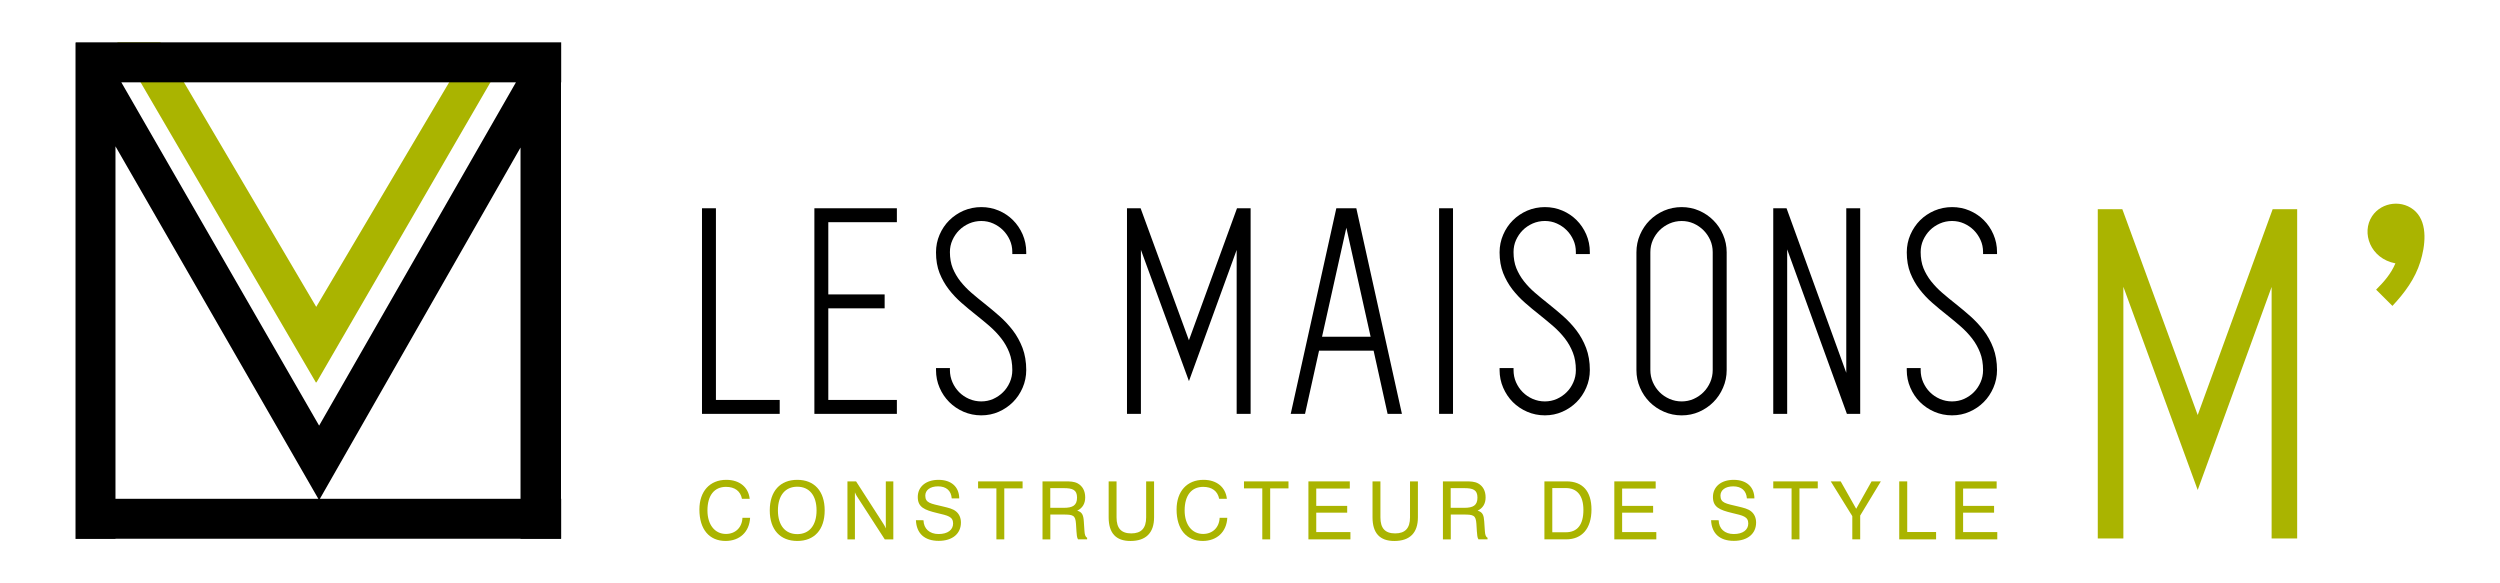 <?xml version="1.0" encoding="utf-8"?>
<!-- Generator: Adobe Illustrator 16.0.0, SVG Export Plug-In . SVG Version: 6.00 Build 0)  -->
<!DOCTYPE svg PUBLIC "-//W3C//DTD SVG 1.1//EN" "http://www.w3.org/Graphics/SVG/1.1/DTD/svg11.dtd">
<svg version="1.1" id="Calque_1" xmlns="http://www.w3.org/2000/svg" xmlns:xlink="http://www.w3.org/1999/xlink" x="0px" y="0px"
	 width="300px" height="70px" viewBox="0 0 300 70" enable-background="new 0 0 300 70" xml:space="preserve">
<path fill="#AAB400" d="M61.562,5.203l-4.932,0.061L37.947,36.824L19.249,5.082H14.07l23.858,40.849c0,0,0.03-0.049,0.068-0.113
	c0.004,0.007,0.011,0.023,0.011,0.023L61.562,5.203z"/>
<g>
	<path fill="#AAB400" d="M90.012,62.14c-0.089,1.694-1.25,2.774-2.95,2.774c-1.938,0-3.135-1.383-3.135-3.771
		c0-2.181,1.246-3.563,3.229-3.563c1.59,0,2.654,0.882,2.808,2.277h-0.931c-0.174-0.923-0.857-1.433-1.913-1.433
		c-1.404,0-2.226,1.023-2.226,2.833c0,1.724,0.898,2.816,2.217,2.816c1.129,0,1.934-0.766,1.982-1.935H90.012z"/>
	<path fill="#AAB400" d="M95.673,57.58c2.043,0,3.289,1.347,3.289,3.669c0,2.323-1.246,3.666-3.289,3.666s-3.301-1.343-3.301-3.666
		C92.372,58.927,93.63,57.58,95.673,57.58 M95.673,64.094c1.432,0,2.314-1.035,2.314-2.845c0-1.808-0.882-2.844-2.314-2.844
		s-2.322,1.036-2.322,2.844C93.351,63.059,94.241,64.094,95.673,64.094"/>
	<path fill="#AAB400" d="M101.693,57.766h1.036l3.253,5.053c0.125,0.19,0.239,0.396,0.315,0.591v-5.644h0.902v6.958h-1.028
		l-3.317-5.13c-0.098-0.146-0.183-0.307-0.264-0.515v5.645h-0.897V57.766z"/>
	<path fill="#AAB400" d="M110.819,62.43c0.021,1.016,0.724,1.654,1.809,1.654c1.104,0,1.744-0.502,1.744-1.266
		c0-0.834-0.647-0.951-1.906-1.251c-1.542-0.368-2.334-0.707-2.334-1.926c0-1.218,0.959-2.06,2.488-2.06
		c1.538,0,2.476,0.842,2.488,2.227h-0.902c-0.068-0.932-0.659-1.445-1.643-1.445c-0.951,0-1.529,0.457-1.529,1.113
		c0,0.89,0.647,0.951,2.108,1.299c0.68,0.165,1.21,0.279,1.599,0.61c0.368,0.307,0.57,0.765,0.57,1.323
		c0,1.326-1.008,2.196-2.67,2.196c-1.683,0-2.663-0.878-2.731-2.476H110.819z"/>
	<polygon fill="#AAB400" points="119.568,58.606 117.371,58.606 117.371,57.767 122.711,57.767 122.711,58.606 120.514,58.606 
		120.514,64.724 119.568,64.724 	"/>
	<path fill="#AAB400" d="M127.804,57.764c0.599,0,1.084,0.012,1.518,0.242c0.583,0.319,0.902,0.901,0.902,1.683
		c0,0.757-0.332,1.291-0.959,1.591c0.607,0.173,0.745,0.549,0.793,1.294l0.077,1.141c0.029,0.438,0.098,0.701,0.32,0.814v0.194
		h-1.092c-0.138-0.224-0.158-0.542-0.187-0.959l-0.057-0.906c-0.069-1.037-0.348-1.113-1.549-1.113h-1.529v2.979h-0.939v-6.959
		H127.804z M126.033,60.939h1.614c1.084,0,1.598-0.292,1.598-1.23s-0.542-1.132-1.598-1.132h-1.614V60.939z"/>
	<path fill="#AAB400" d="M133.039,57.766h0.947v4.324c0,1.299,0.555,1.918,1.771,1.918c1.202,0,1.781-0.631,1.781-1.918v-4.324
		h0.951v4.316c0,1.865-0.979,2.836-2.836,2.836c-1.744,0-2.614-0.95-2.614-2.836V57.766z"/>
	<path fill="#AAB400" d="M147.274,62.14c-0.086,1.694-1.251,2.774-2.95,2.774c-1.938,0-3.135-1.383-3.135-3.771
		c0-2.181,1.246-3.563,3.233-3.563c1.586,0,2.65,0.882,2.803,2.277h-0.926c-0.178-0.923-0.861-1.433-1.917-1.433
		c-1.404,0-2.226,1.023-2.226,2.833c0,1.724,0.898,2.816,2.218,2.816c1.129,0,1.934-0.766,1.982-1.935H147.274z"/>
	<polygon fill="#AAB400" points="151.475,58.606 149.278,58.606 149.278,57.767 154.618,57.767 154.618,58.606 152.421,58.606 
		152.421,64.724 151.475,64.724 	"/>
	<polygon fill="#AAB400" points="157.01,57.766 161.975,57.766 161.975,58.626 157.95,58.626 157.95,60.706 161.663,60.706 
		161.663,61.52 157.95,61.52 157.95,63.851 162.051,63.851 162.051,64.724 157.01,64.724 	"/>
	<path fill="#AAB400" d="M164.704,57.766h0.947v4.324c0,1.299,0.555,1.918,1.771,1.918c1.203,0,1.78-0.631,1.78-1.918v-4.324h0.947
		v4.316c0,1.865-0.975,2.836-2.832,2.836c-1.744,0-2.614-0.95-2.614-2.836V57.766z"/>
	<path fill="#AAB400" d="M175.854,57.764c0.598,0,1.083,0.012,1.518,0.242c0.582,0.319,0.901,0.901,0.901,1.683
		c0,0.757-0.332,1.291-0.959,1.591c0.611,0.173,0.744,0.549,0.793,1.294l0.077,1.141c0.029,0.438,0.097,0.701,0.32,0.814v0.194
		h-1.092c-0.138-0.224-0.154-0.542-0.187-0.959l-0.057-0.906c-0.068-1.037-0.348-1.113-1.55-1.113h-1.524v2.979h-0.943v-6.959
		H175.854z M174.082,60.939h1.613c1.084,0,1.599-0.292,1.599-1.23s-0.542-1.132-1.599-1.132h-1.613V60.939z"/>
	<path fill="#AAB400" d="M185.329,57.764h2.649c1.947,0,2.999,1.193,2.999,3.378c0,2.286-1.141,3.581-3.039,3.581h-2.609V57.764z
		 M186.275,58.568v5.304h1.626c1.384,0,2.108-0.909,2.108-2.682c0-1.703-0.752-2.622-2.108-2.622H186.275z"/>
	<polygon fill="#AAB400" points="193.718,57.766 198.681,57.766 198.681,58.626 194.656,58.626 194.656,60.706 198.374,60.706 
		198.374,61.52 194.656,61.52 194.656,63.851 198.758,63.851 198.758,64.724 193.718,64.724 	"/>
	<path fill="#AAB400" d="M206.24,62.43c0.02,1.016,0.724,1.654,1.808,1.654c1.104,0,1.744-0.502,1.744-1.266
		c0-0.834-0.647-0.951-1.906-1.251c-1.542-0.368-2.334-0.707-2.334-1.926c0-1.218,0.959-2.06,2.488-2.06
		c1.538,0,2.476,0.842,2.488,2.227h-0.902c-0.068-0.932-0.655-1.445-1.646-1.445c-0.947,0-1.526,0.457-1.526,1.113
		c0,0.89,0.647,0.951,2.108,1.299c0.676,0.165,1.209,0.279,1.598,0.61c0.368,0.307,0.571,0.765,0.571,1.323
		c0,1.326-1.008,2.196-2.671,2.196c-1.683,0-2.662-0.878-2.731-2.476H206.24z"/>
	<polygon fill="#AAB400" points="214.989,58.606 212.792,58.606 212.792,57.767 218.132,57.767 218.132,58.606 215.935,58.606 
		215.935,64.724 214.989,64.724 	"/>
	<polygon fill="#AAB400" points="222.276,64.723 222.276,61.935 219.69,57.764 220.881,57.764 222.742,61.054 224.59,57.764 
		225.703,57.764 223.223,61.866 223.223,64.723 	"/>
	<polygon fill="#AAB400" points="227.908,57.766 228.867,57.766 228.867,63.842 232.331,63.842 232.331,64.724 227.908,64.724 	"/>
	<polygon fill="#AAB400" points="234.634,57.766 239.598,57.766 239.598,58.626 235.573,58.626 235.573,60.706 239.29,60.706 
		239.29,61.52 235.573,61.52 235.573,63.851 239.674,63.851 239.674,64.724 234.634,64.724 	"/>
</g>
<g>
	<polygon fill="#AAB400" points="263.725,49.803 254.824,25.496 254.678,25.104 251.733,25.104 251.733,64.619 254.804,64.619 
		254.804,34.413 263.725,58.799 272.594,34.434 272.594,64.619 275.66,64.619 275.66,25.104 272.719,25.104 	"/>
	<path fill="#AAB400" d="M289.897,25.408c-1.493-1.488-4.074-1.221-5.244,0.53c-1.318,1.979-0.223,5.09,2.796,5.664
		c-0.531,1.259-1.36,2.201-2.315,3.156l1.958,1.95c1.461-1.566,2.711-3.237,3.355-5.312
		C291.01,29.576,291.373,26.901,289.897,25.408"/>
</g>
<path d="M62.463,17.705v42.152H38.386L62.463,17.705z M13.857,17.559L38.2,59.857H13.857V17.559z M14.558,9.878h47.356
	L38.295,51.076L14.558,9.878z M9.1,5.082v0.03H9.062v59.56h4.795v-0.02h48.606v0.02h4.856v-0.02h0.022v-4.795H67.32V9.878h0.022
	V5.082H9.1z"/>
<g>
	<polygon points="85.911,24.992 84.239,24.992 84.239,49.664 93.565,49.664 93.565,47.993 85.911,47.993 	"/>
	<path d="M123.148,30.491v-0.248c0-0.739-0.146-1.452-0.433-2.119c-0.288-0.655-0.68-1.234-1.161-1.712
		c-0.486-0.485-1.06-0.869-1.703-1.141c-1.291-0.558-2.889-0.562-4.22,0.008c-0.655,0.287-1.233,0.68-1.719,1.161
		c-0.486,0.485-0.878,1.064-1.162,1.725c-0.287,0.659-0.429,1.371-0.429,2.115c0,0.934,0.142,1.771,0.425,2.487
		c0.283,0.709,0.656,1.368,1.108,1.955c0.45,0.587,0.968,1.134,1.534,1.626c0.558,0.49,1.133,0.968,1.707,1.42
		c0.579,0.461,1.137,0.919,1.659,1.372c0.522,0.457,0.996,0.951,1.396,1.469c0.4,0.514,0.729,1.088,0.967,1.708
		c0.239,0.614,0.36,1.319,0.36,2.095c0,0.514-0.101,1.004-0.299,1.456c-0.202,0.458-0.473,0.862-0.81,1.194
		c-0.335,0.336-0.732,0.606-1.181,0.81c-0.887,0.399-1.979,0.396-2.893,0c-0.461-0.203-0.862-0.474-1.197-0.81
		c-0.332-0.332-0.603-0.736-0.805-1.194c-0.198-0.452-0.303-0.942-0.303-1.456v-0.246h-1.668v0.246c0,0.744,0.142,1.456,0.429,2.116
		c0.284,0.659,0.676,1.238,1.162,1.724s1.064,0.874,1.719,1.16c0.66,0.284,1.376,0.43,2.12,0.43c0.749,0,1.457-0.146,2.104-0.433
		c0.643-0.283,1.217-0.676,1.703-1.161c0.481-0.485,0.874-1.064,1.157-1.724c0.287-0.663,0.433-1.376,0.433-2.12
		c0-0.979-0.15-1.869-0.445-2.65c-0.295-0.768-0.684-1.476-1.161-2.104c-0.474-0.614-1.011-1.192-1.606-1.72
		c-0.587-0.513-1.186-1.015-1.785-1.493c-0.537-0.423-1.071-0.861-1.582-1.302c-0.493-0.426-0.938-0.891-1.327-1.38
		c-0.376-0.481-0.684-1.012-0.915-1.57c-0.222-0.555-0.339-1.206-0.339-1.934c0-0.514,0.101-0.995,0.303-1.44
		c0.202-0.449,0.473-0.846,0.805-1.182h0.004c0.332-0.336,0.736-0.606,1.193-0.809c0.918-0.4,2.015-0.4,2.893,0
		c0.449,0.202,0.846,0.473,1.181,0.809c0.336,0.336,0.607,0.732,0.81,1.178c0.198,0.445,0.299,0.926,0.299,1.436v0.248H123.148z"/>
	<polygon points="97.726,49.664 107.625,49.664 107.625,47.993 99.396,47.993 99.396,37.001 106.157,37.001 106.157,35.33 
		99.396,35.33 99.396,26.663 107.625,26.663 107.625,24.992 97.726,24.992 	"/>
	<polygon points="148.44,24.992 142.67,40.833 136.873,24.992 135.238,24.992 135.238,49.664 136.909,49.664 136.909,29.98 
		142.674,45.734 148.399,29.993 148.399,49.664 150.074,49.664 150.074,24.992 	"/>
	<path d="M239.644,30.491v-0.248c0-0.739-0.146-1.452-0.436-2.115c-0.284-0.659-0.677-1.238-1.157-1.716
		c-0.482-0.481-1.06-0.865-1.704-1.141c-1.291-0.558-2.889-0.562-4.22,0.008c-0.66,0.287-1.238,0.677-1.724,1.161
		c-0.477,0.482-0.869,1.061-1.157,1.72c-0.287,0.66-0.433,1.376-0.433,2.12c0,0.938,0.146,1.771,0.429,2.487
		c0.284,0.709,0.651,1.368,1.109,1.955c0.453,0.587,0.966,1.137,1.533,1.626c0.558,0.49,1.133,0.968,1.711,1.42
		c0.579,0.461,1.136,0.923,1.65,1.372c0.526,0.457,0.995,0.947,1.4,1.469c0.4,0.514,0.725,1.092,0.967,1.712
		c0.238,0.606,0.356,1.315,0.356,2.091c0,0.51-0.097,1.004-0.3,1.456c-0.202,0.458-0.473,0.862-0.805,1.194
		c-0.332,0.336-0.732,0.606-1.177,0.81c-0.895,0.399-1.995,0.396-2.897,0c-0.462-0.203-0.862-0.474-1.198-0.81
		c-0.336-0.332-0.598-0.725-0.81-1.194c-0.198-0.452-0.3-0.946-0.3-1.456v-0.246h-1.67v0.246c0,0.749,0.146,1.461,0.433,2.116
		c0.284,0.659,0.676,1.242,1.157,1.724c0.49,0.485,1.068,0.877,1.724,1.16c0.659,0.284,1.371,0.43,2.12,0.43s1.452-0.146,2.1-0.433
		c0.651-0.287,1.226-0.676,1.704-1.161c0.484-0.481,0.873-1.064,1.157-1.724c0.291-0.663,0.436-1.376,0.436-2.12
		c0-0.979-0.153-1.869-0.449-2.65c-0.291-0.768-0.683-1.476-1.161-2.104c-0.47-0.614-1.012-1.192-1.603-1.72
		c-0.59-0.518-1.189-1.02-1.784-1.493c-0.53-0.416-1.064-0.854-1.582-1.302c-0.494-0.426-0.938-0.891-1.327-1.38
		c-0.38-0.481-0.688-1.012-0.919-1.57c-0.223-0.559-0.336-1.206-0.336-1.934c0-0.51,0.102-0.995,0.3-1.437
		c0.207-0.456,0.478-0.854,0.81-1.186c0.336-0.336,0.74-0.606,1.198-0.809c0.909-0.4,2.006-0.4,2.893,0
		c0.448,0.202,0.845,0.473,1.181,0.809c0.332,0.336,0.604,0.732,0.805,1.178c0.203,0.445,0.3,0.926,0.3,1.436v0.248H239.644z"/>
	<polygon points="221.553,24.992 221.553,44.736 214.444,25.154 214.384,24.992 212.79,24.992 212.79,49.664 214.461,49.664 
		214.461,29.924 221.569,49.502 221.626,49.664 223.224,49.664 223.224,24.992 	"/>
	<rect x="172.691" y="24.992" width="1.67" height="24.671"/>
	<path d="M190.781,30.491v-0.248c0-0.744-0.146-1.456-0.433-2.119c-0.287-0.655-0.679-1.234-1.161-1.712
		c-0.485-0.485-1.06-0.869-1.704-1.141c-1.291-0.558-2.888-0.562-4.22,0.008c-0.659,0.287-1.238,0.68-1.723,1.165
		c-0.481,0.481-0.874,1.061-1.157,1.721c-0.286,0.663-0.433,1.374-0.433,2.115c0,0.931,0.146,1.769,0.428,2.487
		c0.283,0.709,0.652,1.368,1.108,1.959c0.454,0.583,0.972,1.133,1.534,1.622c0.559,0.49,1.133,0.968,1.711,1.42
		c0.571,0.458,1.129,0.919,1.655,1.372c0.522,0.457,0.995,0.951,1.396,1.469c0.405,0.522,0.729,1.097,0.967,1.712
		c0.239,0.606,0.356,1.315,0.356,2.091c0,0.51-0.097,1.004-0.299,1.456c-0.198,0.458-0.469,0.862-0.805,1.194
		c-0.332,0.336-0.732,0.606-1.178,0.81c-0.887,0.399-1.99,0.399-2.897,0c-0.461-0.203-0.862-0.474-1.196-0.81
		c-0.337-0.332-0.6-0.725-0.81-1.194c-0.198-0.452-0.295-0.946-0.295-1.456v-0.246h-1.675v0.246c0,0.74,0.146,1.453,0.433,2.116
		c0.284,0.655,0.671,1.234,1.157,1.724c0.485,0.485,1.064,0.874,1.723,1.16c0.659,0.284,1.372,0.43,2.12,0.43s1.453-0.146,2.1-0.433
		c0.648-0.283,1.222-0.676,1.708-1.161c0.482-0.481,0.87-1.064,1.157-1.724c0.288-0.659,0.433-1.372,0.433-2.12
		c0-0.979-0.154-1.869-0.449-2.65c-0.292-0.768-0.684-1.476-1.161-2.104c-0.47-0.614-1.007-1.192-1.603-1.72
		c-0.587-0.513-1.189-1.02-1.785-1.493c-0.529-0.416-1.063-0.854-1.581-1.302c-0.499-0.426-0.943-0.891-1.328-1.38
		c-0.38-0.481-0.683-1.012-0.914-1.57c-0.223-0.555-0.336-1.206-0.336-1.934c0-0.51,0.097-0.995,0.295-1.437
		c0.207-0.456,0.477-0.854,0.81-1.186c0.334-0.336,0.74-0.606,1.196-0.809c0.915-0.4,2.015-0.4,2.893,0
		c0.45,0.202,0.846,0.473,1.182,0.809s0.606,0.732,0.805,1.178c0.203,0.445,0.299,0.926,0.299,1.436v0.248H190.781z"/>
	<path d="M162.758,24.99h-2.399l-5.406,24.377l-0.068,0.299h1.719l1.683-7.585h6.546l1.68,7.585h1.718L162.758,24.99z
		 M164.474,40.409h-5.83l2.917-13.08L164.474,40.409z"/>
	<path d="M206.764,28.163c-0.283-0.659-0.671-1.237-1.157-1.719c-0.481-0.485-1.052-0.875-1.704-1.161
		c-1.298-0.574-2.896-0.574-4.219-0.004c-0.66,0.29-1.238,0.68-1.723,1.161c-0.486,0.489-0.875,1.068-1.157,1.723
		c-0.288,0.656-0.433,1.373-0.433,2.116v14.133c0,0.748,0.145,1.461,0.433,2.115c0.279,0.656,0.671,1.234,1.157,1.724
		c0.485,0.485,1.063,0.875,1.723,1.161c0.659,0.287,1.371,0.433,2.116,0.433c0.752,0,1.457-0.146,2.103-0.433
		c0.652-0.286,1.223-0.68,1.704-1.161c0.485-0.485,0.874-1.063,1.157-1.724c0.292-0.659,0.437-1.375,0.437-2.115V30.279
		C207.201,29.539,207.056,28.827,206.764,28.163 M205.526,30.251v14.153c0,0.514-0.101,1.003-0.298,1.46
		c-0.203,0.461-0.475,0.866-0.809,1.198c-0.332,0.335-0.729,0.606-1.178,0.809c-0.89,0.4-1.99,0.4-2.893,0
		c-0.46-0.202-0.866-0.474-1.197-0.809c-0.335-0.337-0.606-0.737-0.809-1.198c-0.198-0.457-0.299-0.946-0.299-1.46V30.251
		c0-0.51,0.101-0.995,0.299-1.44c0.203-0.449,0.474-0.846,0.809-1.181c0.336-0.336,0.741-0.606,1.197-0.81
		c0.454-0.198,0.948-0.299,1.453-0.299c0.509,0,0.995,0.101,1.44,0.299c0.446,0.203,0.842,0.474,1.178,0.81
		c0.334,0.335,0.606,0.731,0.809,1.181C205.425,29.256,205.526,29.741,205.526,30.251"/>
</g>
</svg>

